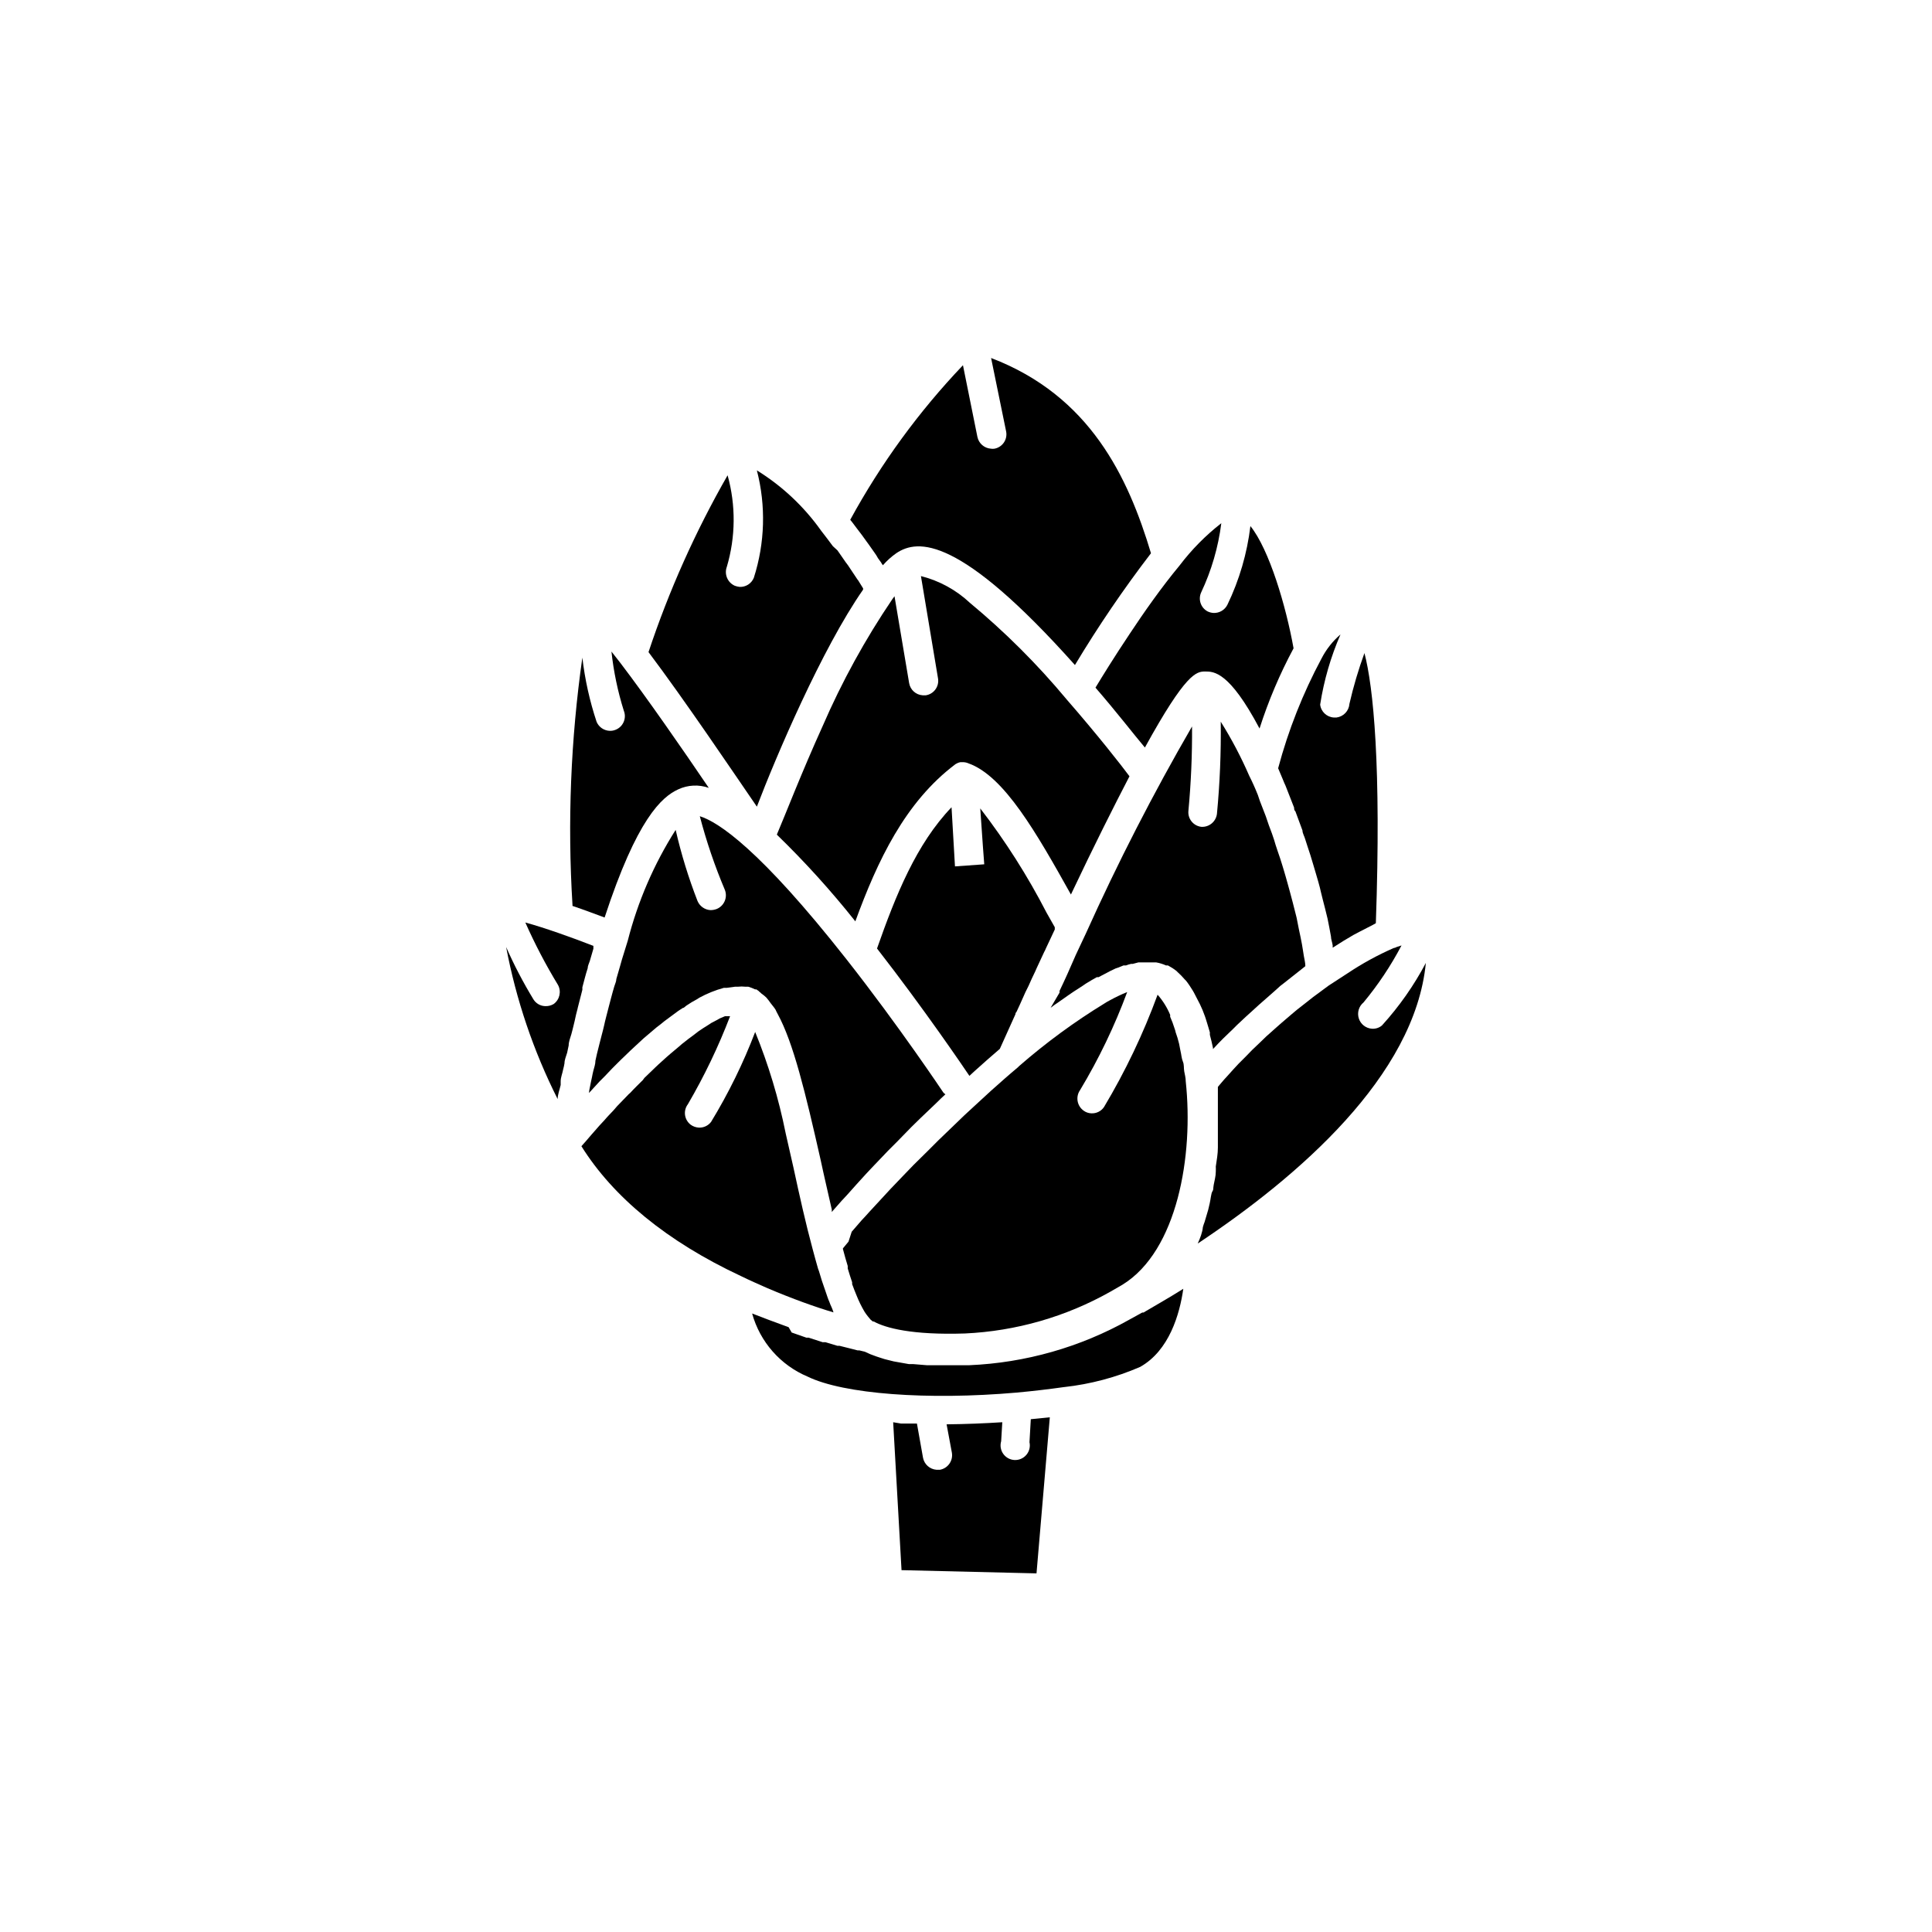 <?xml version="1.0" encoding="UTF-8"?>
<!-- Uploaded to: SVG Repo, www.svgrepo.com, Generator: SVG Repo Mixer Tools -->
<svg fill="#000000" width="800px" height="800px" version="1.1" viewBox="144 144 512 512" xmlns="http://www.w3.org/2000/svg">
 <g>
  <path d="m278.13 394.96c2.648 14.004 7.242 27.57 13.652 40.305 0-1.16 0.504-2.418 0.805-3.727v-1.008c0-1.008 0.453-2.016 0.656-3.125 0.145-0.531 0.262-1.07 0.352-1.613 0-0.906 0.402-1.812 0.707-2.82l0.402-1.914c0-0.957 0.402-1.965 0.707-2.973 0.301-1.008 0.301-1.258 0.504-1.965 0.203-0.707 0.504-2.168 0.754-3.273 0.25-1.109 0.352-1.211 0.453-1.812l1.211-4.734v-0.656c0.453-1.664 0.855-3.375 1.41-5.039 0-0.656 0.352-1.258 0.555-1.914l0.957-3.273v-0.754c-5.945-2.316-12.898-4.785-18.035-6.195l-0.004-0.008c2.531 5.707 5.426 11.242 8.668 16.574 0.926 1.734 0.43 3.887-1.16 5.039-0.699 0.418-1.508 0.609-2.316 0.555-1.238-0.059-2.367-0.715-3.023-1.762-2.723-4.473-5.148-9.117-7.254-13.906z"/>
  <path d="m298.33 318.28c-3.086 21.688-3.965 43.629-2.617 65.496v0.301c3.176 1.059 6.144 2.215 8.516 3.074 8.566-26.148 15.113-31.941 19.496-33.957 2.547-1.191 5.457-1.336 8.109-0.402-7.004-10.328-16.324-23.781-23.426-33.102l-2.367-3.023c0.574 5.316 1.672 10.566 3.273 15.668 0.797 1.977-0.148 4.227-2.117 5.039-0.523 0.227-1.09 0.332-1.66 0.301-1.5-0.066-2.832-0.988-3.426-2.367-1.84-5.531-3.106-11.238-3.781-17.027z"/>
  <path d="m299.24 446.45-1.16 1.309c8.414 13.453 22.57 25.191 42.27 34.41 2.367 1.16 4.684 2.168 6.953 3.176 6.75 2.871 12.797 5.039 17.582 6.449-0.145-0.461-0.312-0.914-0.504-1.359-0.234-0.473-0.434-0.961-0.605-1.461-0.352-0.754-0.605-1.613-0.906-2.469l-0.555-1.613c-0.352-0.957-0.707-2.066-1.008-3.125-0.301-1.059-0.301-0.957-0.504-1.512-0.504-1.664-0.957-3.477-1.461-5.289-1.812-6.699-3.477-14.156-5.039-21.41l-2.117-9.32h0.004c-1.84-9.152-4.539-18.109-8.062-26.754-3.16 8.281-7.074 16.258-11.688 23.832-0.77 1.016-2 1.582-3.273 1.512-0.766-0.047-1.5-0.309-2.117-0.758-0.824-0.621-1.363-1.543-1.508-2.562-0.141-1.023 0.129-2.059 0.754-2.879 4.356-7.457 8.098-15.258 11.184-23.324h-1.359l-1.41 0.605-0.805 0.453-1.359 0.707-1.008 0.656-1.359 0.855-1.109 0.754-1.512 1.16-1.16 0.855-1.664 1.309-1.109 0.957-1.863 1.562-1.109 0.957-2.168 1.965-0.906 0.855-2.82 2.719-0.402 0.555c-1.109 1.109-2.266 2.215-3.375 3.426l-0.352 0.301-3.074 3.176-0.957 1.109c-0.805 0.855-1.664 1.715-2.418 2.621l-1.309 1.41-2.168 2.469z"/>
  <path d="m300.09 433.65 2.82-3.074 1.41-1.41 1.863-1.965 1.562-1.562c0.605-0.605 1.211-1.211 1.812-1.762l1.562-1.512 2.066-1.914 1.359-1.258 3.375-2.871 0.855-0.656c0.906-0.754 1.762-1.41 2.672-2.066l1.16-0.855c0.773-0.605 1.547-1.141 2.316-1.613 0.402 0 0.754-0.555 1.16-0.754 0.809-0.555 1.648-1.059 2.519-1.512l0.805-0.504c2.027-1.098 4.176-1.961 6.398-2.57h0.754l2.215-0.301 0.762-0.004c0.668-0.078 1.344-0.078 2.012 0h0.758c0.625 0.184 1.23 0.418 1.812 0.707h0.352s0.352 0.301 0.555 0.402l0.305 0.305c0.156 0.086 0.293 0.207 0.402 0.352 0.48 0.336 0.934 0.707 1.359 1.109 0.414 0.48 0.801 0.984 1.16 1.512 0.402 0.555 0.855 1.008 1.258 1.664v-0.004c0.184 0.414 0.383 0.816 0.605 1.211 4.133 7.609 7.305 20.656 11.387 38.742 0.906 4.281 1.965 8.715 2.922 13v-0.004c0.023 0.234 0.023 0.473 0 0.707l2.621-2.973 1.41-1.512c1.613-1.812 3.273-3.68 5.039-5.594l1.562-1.664 4.231-4.434 2.266-2.266 3.981-4.082 2.469-2.418 4.281-4.082c0.754-0.754 1.461-1.461 2.266-2.168l0.004 0.004c-0.238-0.141-0.445-0.328-0.605-0.551 0 0-11.688-17.531-25.645-35.266-23.023-29.27-34.008-36.375-38.844-37.887v-0.004c1.742 6.668 3.965 13.203 6.652 19.551 0.762 1.988-0.199 4.223-2.168 5.035-0.531 0.203-1.094 0.305-1.664 0.305-1.508-0.09-2.836-1.027-3.426-2.418-2.387-6.133-4.324-12.43-5.793-18.844-5.754 9.059-10.039 18.973-12.695 29.371l-1.562 5.039-0.453 1.613-1.008 3.477c0 0.656-0.352 1.309-0.555 2.016-0.203 0.707-0.605 2.066-0.855 3.074s-0.352 1.41-0.555 2.117c-0.203 0.707-0.504 1.965-0.754 2.922-0.25 0.957-0.352 1.41-0.504 2.117s-0.453 1.863-0.707 2.82c-0.25 0.957-0.352 1.309-0.504 1.965-0.152 0.656-0.453 1.863-0.707 2.82l-0.402 1.812c0 0.957-0.352 1.863-0.555 2.672-0.203 0.805-0.25 1.16-0.352 1.664-0.102 0.504-0.402 1.762-0.555 2.672v-0.008c-0.125 0.516-0.207 1.035-0.25 1.562z"/>
  <path d="m336.82 269.96c-8.527 14.883-15.551 30.578-20.957 46.855 9.52 12.645 22.117 31.336 28.715 40.957 5.039-13.199 17.23-41.863 28.164-57.531-0.031-0.102-0.031-0.207 0-0.305l-1.309-2.117c-0.188-0.223-0.355-0.457-0.504-0.703l-2.215-3.324-0.605-0.805-2.168-3.125-1.211-1.109c-1.008-1.359-2.066-2.769-3.176-4.18l0.004-0.004c-4.543-6.383-10.316-11.797-16.98-15.918 2.43 9.371 2.152 19.242-0.805 28.465-0.617 1.527-2.133 2.496-3.777 2.418-0.434-0.051-0.855-0.152-1.262-0.301-1.93-0.855-2.856-3.066-2.113-5.039 2.336-7.898 2.406-16.297 0.199-24.234z"/>
  <path d="m343.32 492.09c2.086 7.535 7.508 13.695 14.711 16.727 9.523 4.637 31.789 6.297 55.418 4.231 4.383-0.402 8.613-0.906 12.543-1.461l0.004 0.004c6.945-0.766 13.738-2.566 20.152-5.344 7.707-4.332 10.48-13.957 11.438-20.707l-0.805 0.504c-2.973 1.863-5.996 3.578-9.07 5.391l-0.656 0.402h-0.352l-3.477 1.914v0.004c-12.969 7.277-27.465 11.402-42.32 12.039h-11.336l-3.629-0.301h-1.109l-3.981-0.707-1.008-0.25h0.004c-0.957-0.207-1.902-0.477-2.824-0.805l-0.906-0.301v-0.004c-1-0.328-1.977-0.734-2.922-1.207l-1.461-0.352h-0.453l-2.168-0.555-2.621-0.656h-0.555l-3.176-0.957h-0.754l-3.727-1.211h-0.602l-3.879-1.359-0.809-1.41-4.231-1.562-0.957-0.352z"/>
  <path d="m362.01 336.42c-5.644 12.445-10.078 23.98-12.141 28.766 7.422 7.203 14.371 14.879 20.805 22.977 5.844-15.973 13.148-31.59 26.551-41.664v-0.004c0.387-0.242 0.812-0.414 1.262-0.504h0.504c0.57-0.031 1.141 0.07 1.66 0.305 9.422 3.324 18.039 18.438 27.156 34.762 6.246-13.199 11.438-23.477 15.516-31.336-1.965-2.672-8.516-11.035-16.727-20.453l0.004-0.004c-7.719-9.258-16.27-17.793-25.547-25.492-3.656-3.434-8.129-5.879-12.996-7.102l4.535 27.156c0.332 2.113-1.113 4.098-3.227 4.434h-0.855c-1.797-0.117-3.277-1.453-3.578-3.227l-3.879-23.023-0.555 0.754c-7.199 10.617-13.391 21.887-18.488 33.656z"/>
  <path d="m369.32 281.75 0.605 0.754 1.211 1.613 1.309 1.715 1.16 1.613c0.402 0.504 0.754 1.059 1.16 1.613l0.957 1.359c0.352 0.504 0.707 1.008 0.957 1.512l0.805 1.109-0.004-0.004c0.137 0.273 0.309 0.527 0.504 0.758 1.047-1.195 2.231-2.262 3.527-3.176 5.742-3.879 16.828-4.586 47.359 29.625 6.152-10.25 12.879-20.141 20.152-29.625-6.047-20.152-16.121-41.715-42.371-51.742l3.981 19.445v0.004c0.207 1.016 0 2.07-0.578 2.934-0.578 0.859-1.477 1.457-2.496 1.648-0.316 0.051-0.641 0.051-0.957 0-1.758-0.121-3.219-1.395-3.578-3.121l-3.828-18.992v-0.004c-11.703 12.289-21.75 26.062-29.875 40.961z"/>
  <path d="m368.86 473.05-1.461 1.762c-0.027 0.082-0.027 0.172 0 0.254 0.402 1.613 0.855 3.074 1.258 4.434-0.016 0.219-0.016 0.438 0 0.656 0.402 1.359 0.805 2.57 1.16 3.629v-0.004c0.023 0.168 0.023 0.336 0 0.504 0.402 1.109 0.805 2.117 1.16 2.973 0.59 1.5 1.297 2.945 2.113 4.332 0.277 0.441 0.578 0.859 0.906 1.262l0.707 0.855 0.605 0.504h0.25c3.125 1.715 10.078 3.629 24.133 3.176 13.555-0.621 26.773-4.418 38.594-11.086l3.223-1.863c14.508-8.969 18.844-34.207 16.727-53.855 0-0.957-0.25-1.812-0.402-2.672-0.152-0.855 0-1.762-0.352-2.57-0.352-0.805-0.402-1.914-0.656-2.922l-0.352-1.812c-0.25-1.059-0.555-2.066-0.906-3.023-0.07-0.363-0.172-0.715-0.305-1.059-0.324-1.047-0.711-2.074-1.156-3.074v-0.504c-0.809-1.949-1.934-3.754-3.328-5.34-3.793 10.348-8.551 20.316-14.207 29.777-0.754 1.105-2.035 1.734-3.375 1.66-0.727-0.027-1.43-0.273-2.016-0.703-1.754-1.246-2.18-3.672-0.957-5.441 4.969-8.258 9.152-16.961 12.496-25.996-1.625 0.66-3.203 1.418-4.738 2.266l-0.555 0.301-0.656 0.402 0.004 0.004c-8.012 4.894-15.594 10.457-22.672 16.625l-0.352 0.352c-2.418 2.016-4.734 4.082-7.106 6.195l-2.519 2.316-4.535 4.18-2.82 2.719-4.082 3.93-2.769 2.769-3.828 3.777-2.621 2.719-3.477 3.629-2.418 2.621-3.074 3.324c-0.754 0.805-1.41 1.613-2.168 2.367l-2.621 3.023z"/>
  <path d="m380.7 520.91 2.215 39.195 35.77 0.855 3.527-41.363-5.039 0.504-0.352 6.098c0.262 1.172-0.031 2.398-0.797 3.32-0.766 0.926-1.918 1.441-3.117 1.402-1.199-0.039-2.312-0.633-3.016-1.605-0.703-0.973-0.914-2.219-0.574-3.371l0.301-5.039c-4.684 0.301-9.672 0.504-14.762 0.555l1.41 7.559c0.336 2.109-1.074 4.102-3.172 4.484h-0.906c-1.773-0.129-3.242-1.43-3.578-3.172l-1.613-9.07h-4.18z"/>
  <path d="m396.17 357.93c-9.32 9.723-14.762 23.227-19.75 37.434 12.543 16.121 22.922 31.438 24.484 33.754l1.359-1.258c2.215-2.016 4.484-3.981 6.699-5.894l4.133-9.168s0-0.402 0.301-0.656l0.906-1.965 1.461-3.273 0.805-1.613c0.555-1.309 1.16-2.57 1.812-3.93l0.352-0.805 2.016-4.332 0.008-0.004c0.156-0.273 0.293-0.559 0.406-0.855 0.738-1.613 1.527-3.293 2.367-5.039v-0.605l-2.168-3.828c-5.012-9.73-10.898-18.988-17.582-27.656 0.453 7.004 1.059 14.812 1.059 14.812l-7.758 0.555c0-0.004-0.504-8.465-0.91-15.672z"/>
  <path d="m422.42 411.08 1.008-0.754 1.461-1.008 2.367-1.664 1.258-0.855 2.418-1.562 0.805-0.555c1.008-0.656 1.965-1.16 2.922-1.715h0.453l2.215-1.16 0.754-0.402 1.562-0.754 0.754-0.25 1.359-0.555h0.664c0.426-0.172 0.863-0.309 1.312-0.402h0.453l1.512-0.402h4.688-0.004c0.906 0.156 1.785 0.426 2.621 0.805h0.504c0.797 0.418 1.559 0.906 2.266 1.461l0.352 0.352c0.648 0.582 1.254 1.203 1.816 1.863l0.352 0.352c0.605 0.754 1.211 1.664 1.762 2.57l0.352 0.605 1.562 3.023h0.004c0.516 1.062 0.973 2.156 1.359 3.273l0.25 0.754c0.352 1.16 0.707 2.266 1.059 3.527v0.004c-0.023 0.215-0.023 0.438 0 0.652 0.301 1.059 0.555 2.215 0.805 3.375l0.004 0.004c-0.016 0.117-0.016 0.234 0 0.352l0.352-0.352c1.461-1.613 3.125-3.223 5.039-5.039l1.008-1.008c1.461-1.41 2.973-2.769 4.535-4.18 0.402-0.352 0.805-0.754 1.211-1.109 1.863-1.664 3.727-3.223 5.691-5.039l0.855-0.656 5.039-3.981 0.754-0.605c0-0.906-0.25-1.812-0.402-2.719s-0.301-2.016-0.504-3.125c-0.203-1.109-0.504-2.57-0.805-3.93l-0.605-3.074-1.008-3.981-0.805-3.023c-0.352-1.359-0.754-2.672-1.109-3.981-0.352-1.309-0.605-1.965-0.855-2.871s-0.855-2.672-1.309-3.981c-0.453-1.309-0.605-1.863-0.855-2.719s-0.906-2.621-1.41-3.93l-0.805-2.367-1.562-4.031-0.562-1.66c-0.738-1.848-1.496-3.527-2.266-5.039-2.156-4.969-4.68-9.77-7.559-14.359 0.102 8.16-0.234 16.316-1.008 24.438-0.262 2.051-2.066 3.547-4.129 3.426-2.129-0.238-3.664-2.156-3.426-4.285 0.691-7.418 1.012-14.867 0.957-22.316-10.297 17.781-19.68 36.074-28.113 54.812l-2.367 5.039-0.352 0.754-2.215 5.039c-0.656 1.512-1.41 3.023-2.066 4.434v0.453z"/>
  <path d="m443.28 312.13c-3.981 5.945-7.203 11.184-8.969 14.105 5.594 6.449 10.078 12.293 13.098 15.871 10.883-19.801 13.652-20.152 15.973-20.152 2.316 0 6.398 0 14.41 15.113l-0.004 0.004c2.352-7.348 5.371-14.465 9.02-21.262-2.016-11.234-6.449-26.199-11.438-32.395-0.867 7.238-2.93 14.289-6.094 20.855-0.703 1.402-2.164 2.254-3.731 2.168-0.523-0.039-1.035-0.176-1.512-0.402-1.812-0.961-2.562-3.172-1.711-5.039 2.734-5.793 4.535-11.984 5.34-18.34-4.168 3.246-7.894 7.023-11.082 11.234-4.688 5.644-9.371 12.293-13.301 18.238z"/>
  <path d="m461.41 473.55c26.602-17.684 57.535-44.387 60.457-74.363-3.168 5.992-7.078 11.562-11.641 16.578-0.742 0.621-1.699 0.926-2.668 0.855-1.602-0.117-2.973-1.195-3.461-2.727-0.488-1.531 0.004-3.203 1.242-4.227 3.879-4.672 7.254-9.738 10.078-15.113l-1.258 0.402h-0.004c-0.262 0.152-0.555 0.258-0.855 0.301-4.234 1.859-8.297 4.086-12.141 6.652-1.562 1.008-3.223 2.117-5.039 3.273l-4.231 3.125-1.461 1.16-2.769 2.168-1.613 1.359-2.469 2.117-1.715 1.512-2.316 2.066-1.613 1.562-2.117 2.016-1.512 1.562-2.016 2.016-1.359 1.461-1.812 2.016c-0.453 0.453-0.855 0.957-1.258 1.41l-1.109 1.309v1.059 3.223 1.762 3.375 1.664 4.332 0.656c0 1.664-0.301 3.324-0.555 5.039v-0.004c0.023 0.469 0.023 0.938 0 1.41 0 1.16-0.352 2.316-0.555 3.477-0.203 1.16 0 1.16-0.352 1.715-0.352 0.555-0.453 2.117-0.707 3.176l-0.402 1.715-0.957 3.223v-0.004c-0.176 0.441-0.328 0.898-0.453 1.359-0.102 1.309-0.707 2.922-1.359 4.332z"/>
  <path d="m482.72 347.6c0.402 0.906 0.805 1.914 1.211 2.871 0.402 0.957 0.453 1.16 0.754 1.762l2.266 5.793c0 0.301 0 0.707 0.352 1.008 0.656 1.715 1.258 3.477 1.863 5.039 0 0.754 0.504 1.512 0.707 2.266s0.957 2.871 1.41 4.332l0.805 2.672c0.402 1.41 0.855 2.82 1.258 4.281s0.504 1.812 0.707 2.769c0.203 0.957 0.754 2.922 1.109 4.383l0.656 2.672c0.352 1.613 0.605 3.176 0.906 4.734 0 0.754 0.352 1.562 0.453 2.367v0.605c1.863-1.211 3.727-2.367 5.492-3.375l1.715-0.906 3.426-1.762 0.805-0.453c1.461-41.664-0.656-62.625-3.023-71.59h0.004c-1.605 4.398-2.934 8.891-3.981 13.453-0.129 1.871-1.566 3.391-3.426 3.629h-0.707c-1.879-0.113-3.41-1.555-3.625-3.426 0.996-6.402 2.805-12.652 5.391-18.594-2.078 1.789-3.789 3.961-5.039 6.398-4.938 9.215-8.793 18.969-11.488 29.07z"/>
 </g>
</svg>